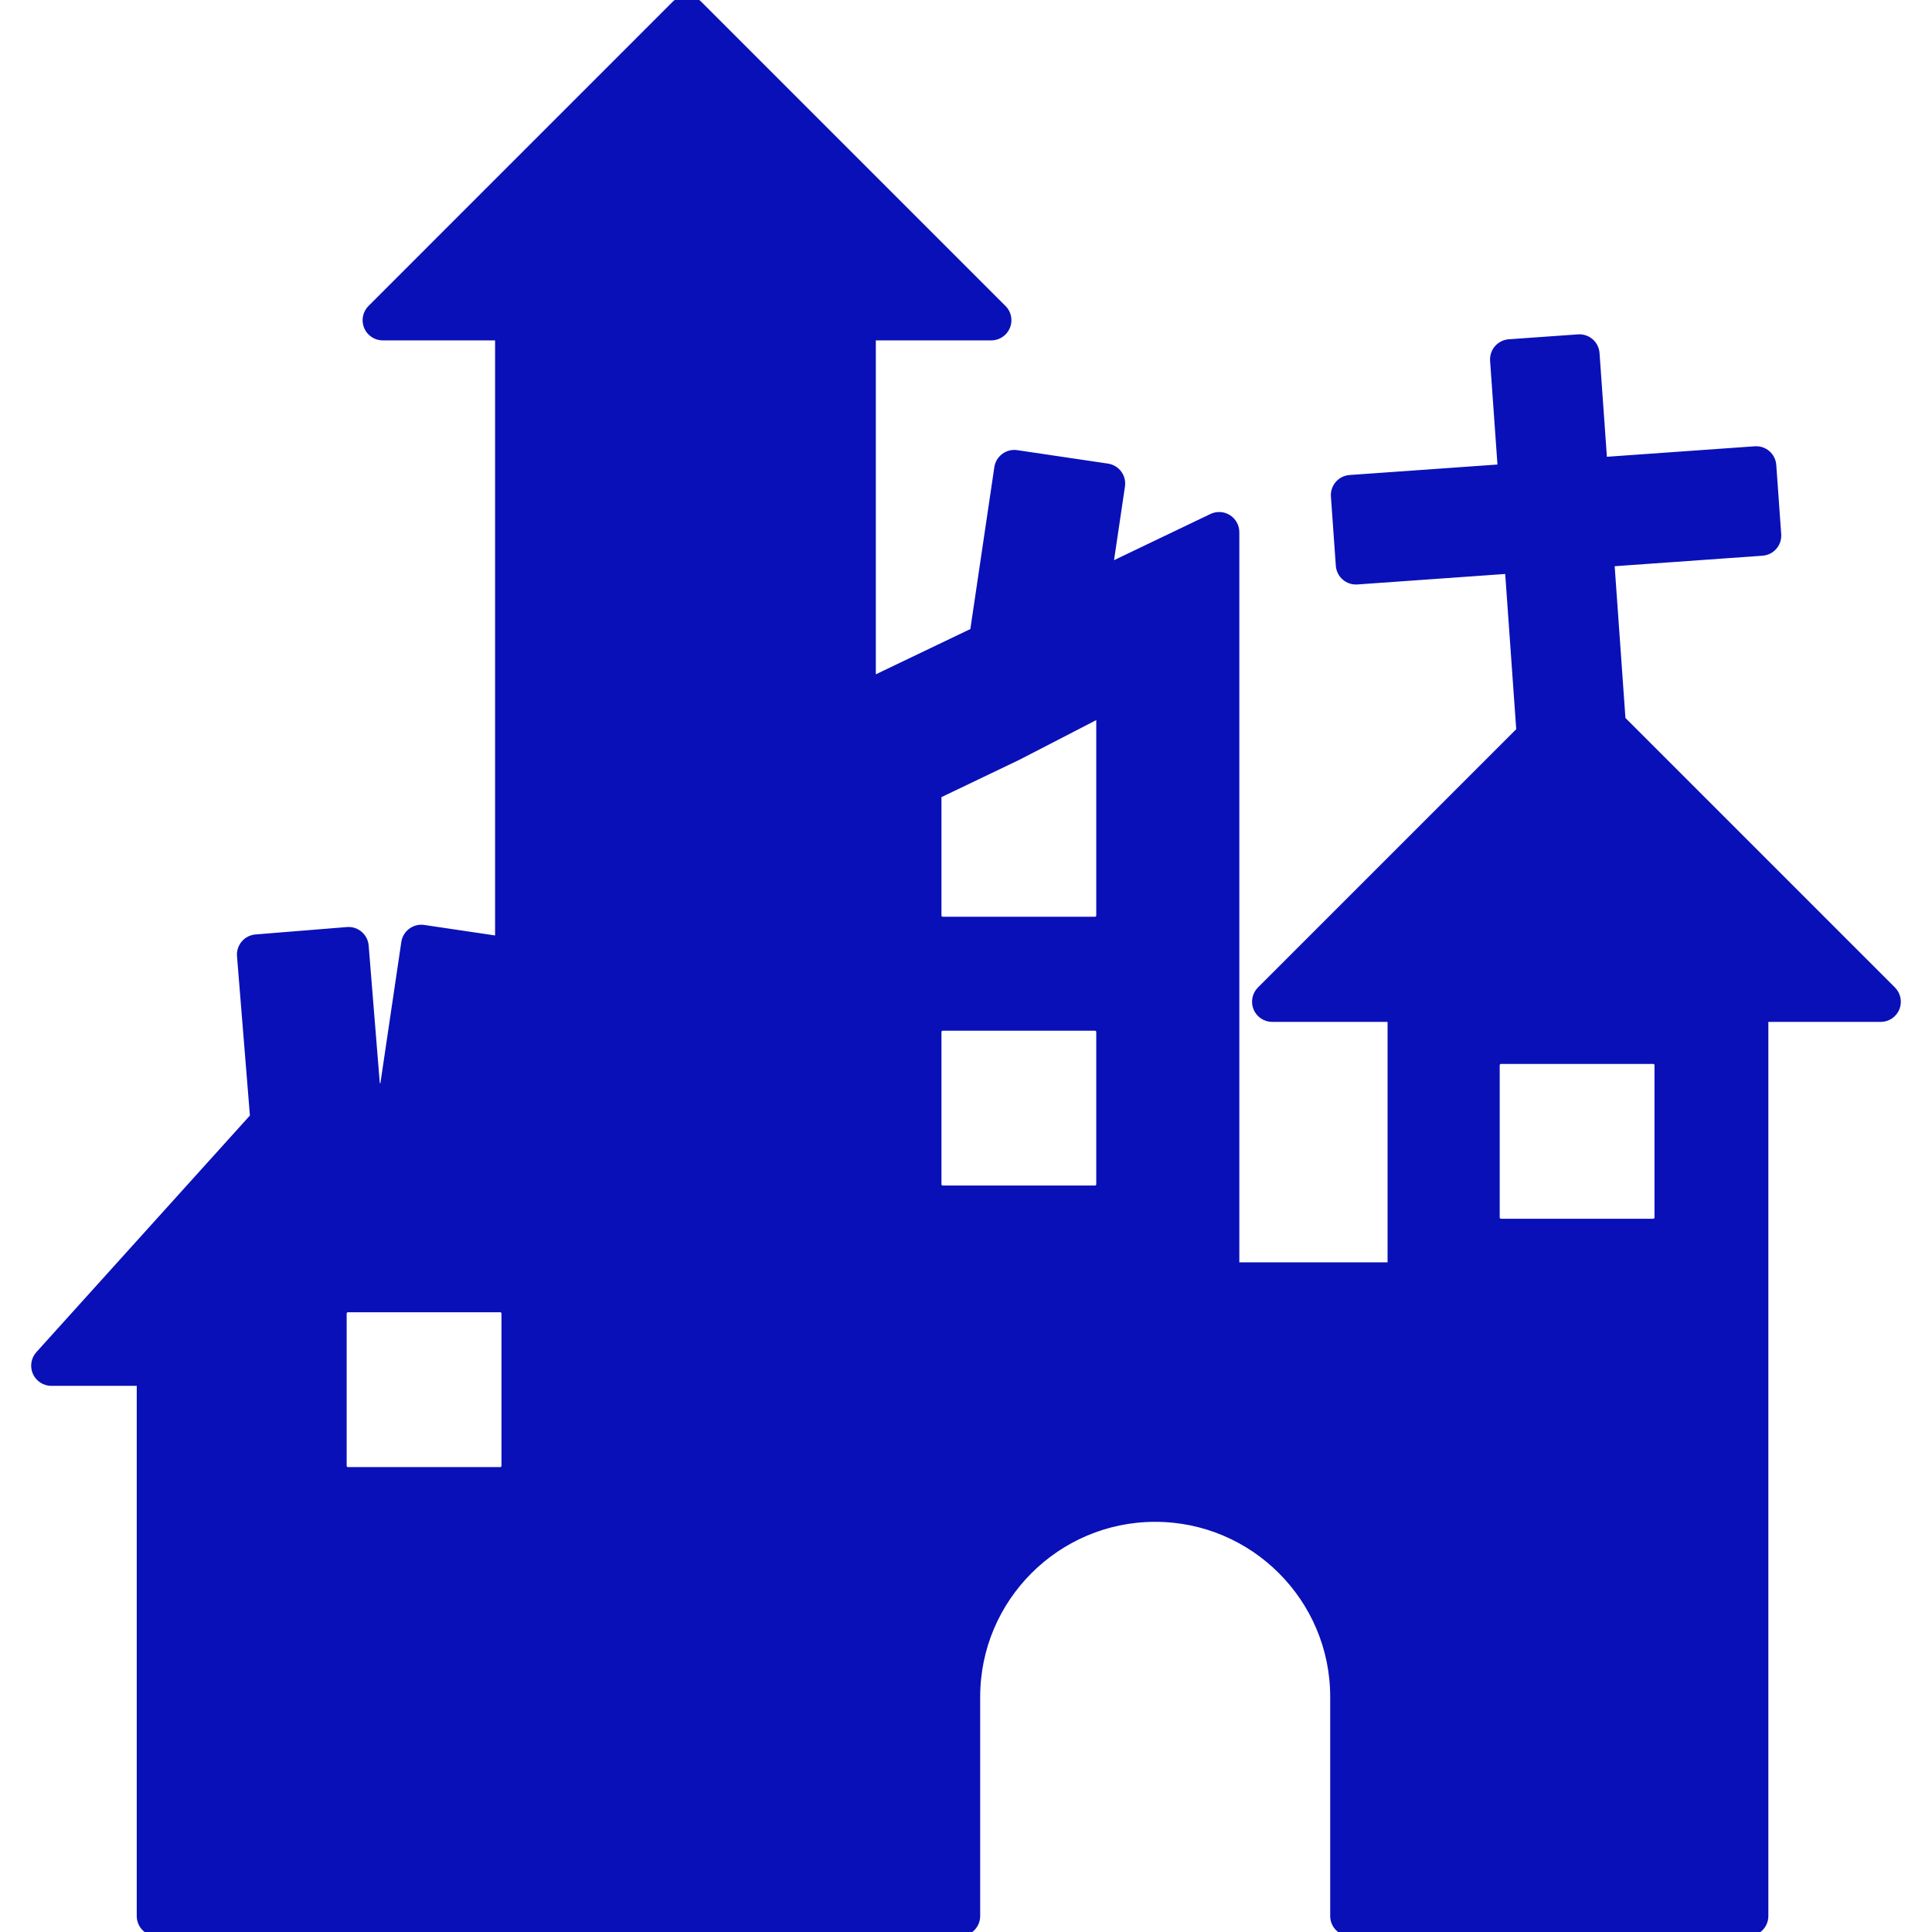<!DOCTYPE svg PUBLIC "-//W3C//DTD SVG 1.1//EN" "http://www.w3.org/Graphics/SVG/1.1/DTD/svg11.dtd">
<!-- Uploaded to: SVG Repo, www.svgrepo.com, Transformed by: SVG Repo Mixer Tools -->
<svg fill="#0a10b8" version="1.1" id="Capa_1" xmlns="http://www.w3.org/2000/svg" xmlns:xlink="http://www.w3.org/1999/xlink" width="800px" height="800px" viewBox="0 0 231.146 231.146" xml:space="preserve" stroke="#0a10b8">
<g id="SVGRepo_bgCarrier" stroke-width="0"/>
<g id="SVGRepo_tracerCarrier" stroke-linecap="round" stroke-linejoin="round"/>
<g id="SVGRepo_iconCarrier"> <g> <path d="M226.357,118.493l-32.374-32.374l-1.336-18.84l18.187-1.291c1.054-0.075,1.849-0.989,1.773-2.043l-0.59-8.279 c-0.035-0.506-0.271-0.978-0.652-1.31c-0.383-0.333-0.883-0.5-1.391-0.463l-18.187,1.29l-0.916-12.905 c-0.073-1.055-0.983-1.849-2.043-1.774l-8.278,0.587c-0.506,0.036-0.978,0.271-1.311,0.655c-0.332,0.382-0.499,0.883-0.464,1.389 l0.916,12.906l-18.188,1.289c-1.054,0.075-1.849,0.99-1.772,2.045l0.587,8.279c0.035,0.506,0.271,0.977,0.653,1.31 s0.884,0.5,1.392,0.463l18.185-1.29l1.369,19.297l-31.06,31.06c-0.548,0.547-0.712,1.371-0.417,2.086 c0.298,0.715,0.995,1.182,1.77,1.182h14.299v29.763h-18.734V63.671c0-0.658-0.338-1.269-0.895-1.62s-1.254-0.39-1.847-0.106 l-12.381,5.931l1.445-9.743c0.156-1.046-0.566-2.019-1.611-2.174l-10.854-1.609c-0.502-0.074-1.015,0.054-1.421,0.357 c-0.408,0.302-0.68,0.754-0.753,1.256l-2.909,19.631l-12.264,5.875V40.225h14.3c0.002,0,0.006,0,0.008,0 c1.057,0,1.913-0.857,1.913-1.915c0-0.581-0.259-1.101-0.666-1.451L83.544,0.561C83.185,0.202,82.698,0,82.192,0 c-0.508,0-0.996,0.201-1.355,0.561L44.442,36.957c-0.547,0.547-0.71,1.37-0.416,2.086c0.297,0.716,0.994,1.182,1.768,1.182h13.938 v72.272l-9.049-1.341c-0.502-0.075-1.014,0.054-1.42,0.356c-0.409,0.303-0.68,0.754-0.754,1.256l-2.566,17.32h-0.965l-1.369-16.923 c-0.086-1.053-1.008-1.841-2.063-1.753l-10.938,0.885c-0.505,0.041-0.976,0.281-1.303,0.667c-0.33,0.388-0.492,0.889-0.451,1.395 l1.561,19.277L4.721,162.108c-0.506,0.562-0.636,1.368-0.328,2.06c0.307,0.691,0.993,1.137,1.748,1.137H16.86v63.927 c0,1.057,0.856,1.914,1.914,1.914h96.082c1.058,0,1.914-0.857,1.914-1.914V203.01c0-11.819,9.616-21.437,21.438-21.437 c11.822,0,21.438,9.617,21.438,21.437v26.222c0,1.057,0.857,1.914,1.914,1.914h47.594c1.058,0,1.913-0.857,1.913-1.914v-107.47 h13.938c0.774,0,1.473-0.467,1.77-1.182C227.068,119.865,226.904,119.041,226.357,118.493z M112.136,109.529V95.054l9.566-4.583 c0.019-0.008,0.035-0.017,0.052-0.025l9.562-4.937c0.204,0.11,0.341,0.326,0.341,0.573v23.448c0,0.359-0.292,0.652-0.649,0.652 h-18.221C112.43,110.181,112.136,109.888,112.136,109.529z M112.136,123.467c0-0.36,0.294-0.652,0.651-0.652h18.221 c0.357,0,0.649,0.292,0.649,0.652v18.219c0,0.359-0.292,0.652-0.649,0.652h-18.221c-0.357,0-0.651-0.293-0.651-0.652V123.467z M178.927,127.44c0-0.359,0.292-0.652,0.65-0.652h18.219c0.36,0,0.651,0.292,0.651,0.652v18.219c0,0.358-0.291,0.651-0.651,0.651 h-18.219c-0.358,0-0.65-0.293-0.65-0.651V127.44z M60.497,157.152v18.219c0,0.359-0.29,0.652-0.65,0.652H41.628 c-0.359,0-0.652-0.293-0.652-0.652v-18.219c0-0.359,0.293-0.652,0.652-0.652h18.219C60.207,156.5,60.497,156.792,60.497,157.152z"/> </g> </g>
</svg>